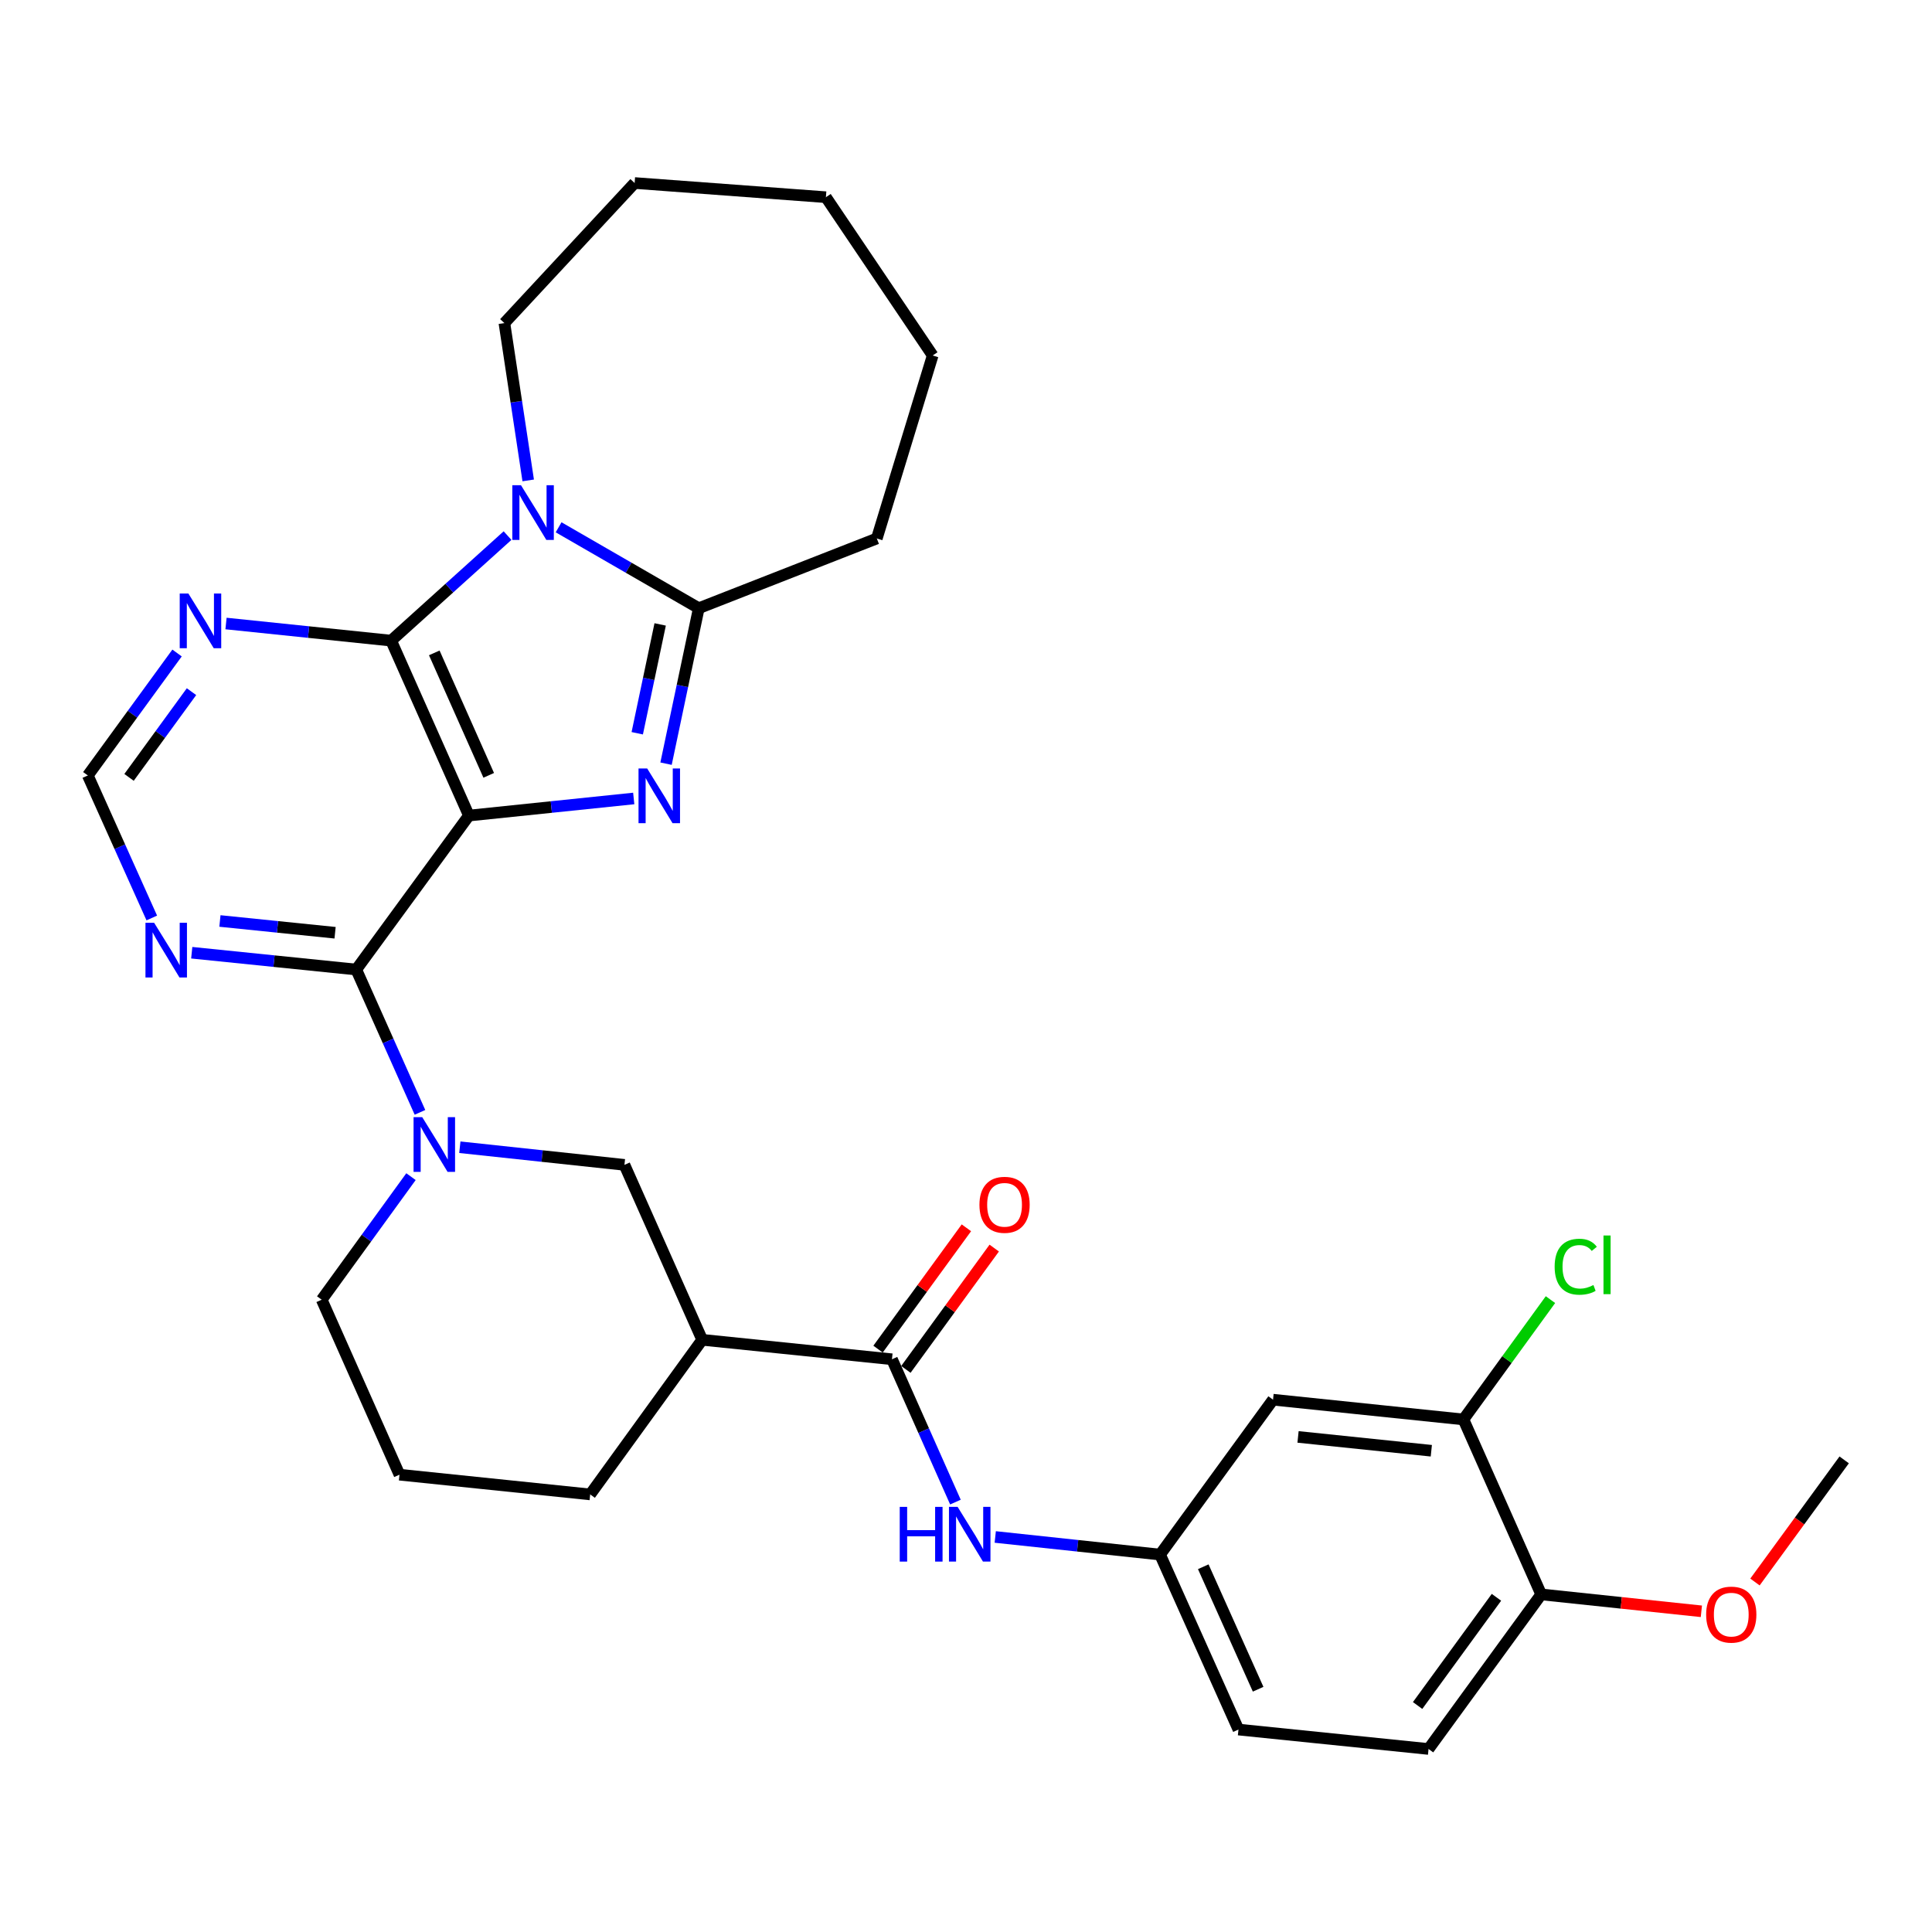 <?xml version='1.0' encoding='iso-8859-1'?>
<svg version='1.1' baseProfile='full'
              xmlns='http://www.w3.org/2000/svg'
                      xmlns:rdkit='http://www.rdkit.org/xml'
                      xmlns:xlink='http://www.w3.org/1999/xlink'
                  xml:space='preserve'
width='1000px' height='1000px' viewBox='0 0 1000 1000'>
<!-- END OF HEADER -->
<rect style='opacity:1.0;fill:#FFFFFF;stroke:none' width='1000' height='1000' x='0' y='0'> </rect>
<path class='bond-0' d='M 242.706,422.139 L 285.364,417.714' style='fill:none;fill-rule:evenodd;stroke:#000000;stroke-width:6px;stroke-linecap:butt;stroke-linejoin:miter;stroke-opacity:1' />
<path class='bond-0' d='M 285.364,417.714 L 328.021,413.289' style='fill:none;fill-rule:evenodd;stroke:#0000FF;stroke-width:6px;stroke-linecap:butt;stroke-linejoin:miter;stroke-opacity:1' />
<path class='bond-1' d='M 242.706,422.139 L 202.454,331.591' style='fill:none;fill-rule:evenodd;stroke:#000000;stroke-width:6px;stroke-linecap:butt;stroke-linejoin:miter;stroke-opacity:1' />
<path class='bond-1' d='M 252.96,401.315 L 224.783,337.931' style='fill:none;fill-rule:evenodd;stroke:#000000;stroke-width:6px;stroke-linecap:butt;stroke-linejoin:miter;stroke-opacity:1' />
<path class='bond-3' d='M 242.706,422.139 L 184.397,501.832' style='fill:none;fill-rule:evenodd;stroke:#000000;stroke-width:6px;stroke-linecap:butt;stroke-linejoin:miter;stroke-opacity:1' />
<path class='bond-4' d='M 344.743,395.277 L 353.217,355.039' style='fill:none;fill-rule:evenodd;stroke:#0000FF;stroke-width:6px;stroke-linecap:butt;stroke-linejoin:miter;stroke-opacity:1' />
<path class='bond-4' d='M 353.217,355.039 L 361.691,314.802' style='fill:none;fill-rule:evenodd;stroke:#000000;stroke-width:6px;stroke-linecap:butt;stroke-linejoin:miter;stroke-opacity:1' />
<path class='bond-4' d='M 329.839,379.531 L 335.771,351.365' style='fill:none;fill-rule:evenodd;stroke:#0000FF;stroke-width:6px;stroke-linecap:butt;stroke-linejoin:miter;stroke-opacity:1' />
<path class='bond-4' d='M 335.771,351.365 L 341.703,323.199' style='fill:none;fill-rule:evenodd;stroke:#000000;stroke-width:6px;stroke-linecap:butt;stroke-linejoin:miter;stroke-opacity:1' />
<path class='bond-2' d='M 202.454,331.591 L 232.578,304.407' style='fill:none;fill-rule:evenodd;stroke:#000000;stroke-width:6px;stroke-linecap:butt;stroke-linejoin:miter;stroke-opacity:1' />
<path class='bond-2' d='M 232.578,304.407 L 262.703,277.223' style='fill:none;fill-rule:evenodd;stroke:#0000FF;stroke-width:6px;stroke-linecap:butt;stroke-linejoin:miter;stroke-opacity:1' />
<path class='bond-8' d='M 202.454,331.591 L 159.719,327.16' style='fill:none;fill-rule:evenodd;stroke:#000000;stroke-width:6px;stroke-linecap:butt;stroke-linejoin:miter;stroke-opacity:1' />
<path class='bond-8' d='M 159.719,327.16 L 116.984,322.73' style='fill:none;fill-rule:evenodd;stroke:#0000FF;stroke-width:6px;stroke-linecap:butt;stroke-linejoin:miter;stroke-opacity:1' />
<path class='bond-19' d='M 273.399,248.659 L 267.239,207.941' style='fill:none;fill-rule:evenodd;stroke:#0000FF;stroke-width:6px;stroke-linecap:butt;stroke-linejoin:miter;stroke-opacity:1' />
<path class='bond-19' d='M 267.239,207.941 L 261.079,167.223' style='fill:none;fill-rule:evenodd;stroke:#000000;stroke-width:6px;stroke-linecap:butt;stroke-linejoin:miter;stroke-opacity:1' />
<path class='bond-31' d='M 289.132,272.926 L 325.412,293.864' style='fill:none;fill-rule:evenodd;stroke:#0000FF;stroke-width:6px;stroke-linecap:butt;stroke-linejoin:miter;stroke-opacity:1' />
<path class='bond-31' d='M 325.412,293.864 L 361.691,314.802' style='fill:none;fill-rule:evenodd;stroke:#000000;stroke-width:6px;stroke-linecap:butt;stroke-linejoin:miter;stroke-opacity:1' />
<path class='bond-5' d='M 184.397,501.832 L 200.886,538.792' style='fill:none;fill-rule:evenodd;stroke:#000000;stroke-width:6px;stroke-linecap:butt;stroke-linejoin:miter;stroke-opacity:1' />
<path class='bond-5' d='M 200.886,538.792 L 217.375,575.752' style='fill:none;fill-rule:evenodd;stroke:#0000FF;stroke-width:6px;stroke-linecap:butt;stroke-linejoin:miter;stroke-opacity:1' />
<path class='bond-9' d='M 184.397,501.832 L 141.822,497.481' style='fill:none;fill-rule:evenodd;stroke:#000000;stroke-width:6px;stroke-linecap:butt;stroke-linejoin:miter;stroke-opacity:1' />
<path class='bond-9' d='M 141.822,497.481 L 99.246,493.129' style='fill:none;fill-rule:evenodd;stroke:#0000FF;stroke-width:6px;stroke-linecap:butt;stroke-linejoin:miter;stroke-opacity:1' />
<path class='bond-9' d='M 173.437,482.791 L 143.634,479.745' style='fill:none;fill-rule:evenodd;stroke:#000000;stroke-width:6px;stroke-linecap:butt;stroke-linejoin:miter;stroke-opacity:1' />
<path class='bond-9' d='M 143.634,479.745 L 113.831,476.699' style='fill:none;fill-rule:evenodd;stroke:#0000FF;stroke-width:6px;stroke-linecap:butt;stroke-linejoin:miter;stroke-opacity:1' />
<path class='bond-23' d='M 361.691,314.802 L 453.834,278.72' style='fill:none;fill-rule:evenodd;stroke:#000000;stroke-width:6px;stroke-linecap:butt;stroke-linejoin:miter;stroke-opacity:1' />
<path class='bond-10' d='M 238.013,593.806 L 280.612,598.368' style='fill:none;fill-rule:evenodd;stroke:#0000FF;stroke-width:6px;stroke-linecap:butt;stroke-linejoin:miter;stroke-opacity:1' />
<path class='bond-10' d='M 280.612,598.368 L 323.211,602.929' style='fill:none;fill-rule:evenodd;stroke:#000000;stroke-width:6px;stroke-linecap:butt;stroke-linejoin:miter;stroke-opacity:1' />
<path class='bond-21' d='M 212.726,609.032 L 189.623,640.88' style='fill:none;fill-rule:evenodd;stroke:#0000FF;stroke-width:6px;stroke-linecap:butt;stroke-linejoin:miter;stroke-opacity:1' />
<path class='bond-21' d='M 189.623,640.88 L 166.519,672.728' style='fill:none;fill-rule:evenodd;stroke:#000000;stroke-width:6px;stroke-linecap:butt;stroke-linejoin:miter;stroke-opacity:1' />
<path class='bond-6' d='M 461.679,703.551 L 363.454,693.478' style='fill:none;fill-rule:evenodd;stroke:#000000;stroke-width:6px;stroke-linecap:butt;stroke-linejoin:miter;stroke-opacity:1' />
<path class='bond-11' d='M 461.679,703.551 L 478.104,740.516' style='fill:none;fill-rule:evenodd;stroke:#000000;stroke-width:6px;stroke-linecap:butt;stroke-linejoin:miter;stroke-opacity:1' />
<path class='bond-11' d='M 478.104,740.516 L 494.529,777.482' style='fill:none;fill-rule:evenodd;stroke:#0000FF;stroke-width:6px;stroke-linecap:butt;stroke-linejoin:miter;stroke-opacity:1' />
<path class='bond-16' d='M 468.885,708.799 L 491.749,677.401' style='fill:none;fill-rule:evenodd;stroke:#000000;stroke-width:6px;stroke-linecap:butt;stroke-linejoin:miter;stroke-opacity:1' />
<path class='bond-16' d='M 491.749,677.401 L 514.613,646.004' style='fill:none;fill-rule:evenodd;stroke:#FF0000;stroke-width:6px;stroke-linecap:butt;stroke-linejoin:miter;stroke-opacity:1' />
<path class='bond-16' d='M 454.473,698.303 L 477.337,666.906' style='fill:none;fill-rule:evenodd;stroke:#000000;stroke-width:6px;stroke-linecap:butt;stroke-linejoin:miter;stroke-opacity:1' />
<path class='bond-16' d='M 477.337,666.906 L 500.201,635.509' style='fill:none;fill-rule:evenodd;stroke:#FF0000;stroke-width:6px;stroke-linecap:butt;stroke-linejoin:miter;stroke-opacity:1' />
<path class='bond-7' d='M 363.454,693.478 L 323.211,602.929' style='fill:none;fill-rule:evenodd;stroke:#000000;stroke-width:6px;stroke-linecap:butt;stroke-linejoin:miter;stroke-opacity:1' />
<path class='bond-33' d='M 363.454,693.478 L 305.482,773.508' style='fill:none;fill-rule:evenodd;stroke:#000000;stroke-width:6px;stroke-linecap:butt;stroke-linejoin:miter;stroke-opacity:1' />
<path class='bond-32' d='M 91.642,337.995 L 68.548,369.687' style='fill:none;fill-rule:evenodd;stroke:#0000FF;stroke-width:6px;stroke-linecap:butt;stroke-linejoin:miter;stroke-opacity:1' />
<path class='bond-32' d='M 68.548,369.687 L 45.455,401.379' style='fill:none;fill-rule:evenodd;stroke:#000000;stroke-width:6px;stroke-linecap:butt;stroke-linejoin:miter;stroke-opacity:1' />
<path class='bond-32' d='M 99.122,358.002 L 82.957,380.186' style='fill:none;fill-rule:evenodd;stroke:#0000FF;stroke-width:6px;stroke-linecap:butt;stroke-linejoin:miter;stroke-opacity:1' />
<path class='bond-32' d='M 82.957,380.186 L 66.791,402.371' style='fill:none;fill-rule:evenodd;stroke:#000000;stroke-width:6px;stroke-linecap:butt;stroke-linejoin:miter;stroke-opacity:1' />
<path class='bond-14' d='M 78.566,475.142 L 62.01,438.26' style='fill:none;fill-rule:evenodd;stroke:#0000FF;stroke-width:6px;stroke-linecap:butt;stroke-linejoin:miter;stroke-opacity:1' />
<path class='bond-14' d='M 62.01,438.26 L 45.455,401.379' style='fill:none;fill-rule:evenodd;stroke:#000000;stroke-width:6px;stroke-linecap:butt;stroke-linejoin:miter;stroke-opacity:1' />
<path class='bond-15' d='M 515.139,795.532 L 557.796,800.09' style='fill:none;fill-rule:evenodd;stroke:#0000FF;stroke-width:6px;stroke-linecap:butt;stroke-linejoin:miter;stroke-opacity:1' />
<path class='bond-15' d='M 557.796,800.09 L 600.453,804.648' style='fill:none;fill-rule:evenodd;stroke:#000000;stroke-width:6px;stroke-linecap:butt;stroke-linejoin:miter;stroke-opacity:1' />
<path class='bond-12' d='M 757.472,734.701 L 658.921,724.48' style='fill:none;fill-rule:evenodd;stroke:#000000;stroke-width:6px;stroke-linecap:butt;stroke-linejoin:miter;stroke-opacity:1' />
<path class='bond-12' d='M 740.85,750.901 L 671.864,743.746' style='fill:none;fill-rule:evenodd;stroke:#000000;stroke-width:6px;stroke-linecap:butt;stroke-linejoin:miter;stroke-opacity:1' />
<path class='bond-20' d='M 757.472,734.701 L 779.995,703.693' style='fill:none;fill-rule:evenodd;stroke:#000000;stroke-width:6px;stroke-linecap:butt;stroke-linejoin:miter;stroke-opacity:1' />
<path class='bond-20' d='M 779.995,703.693 L 802.519,672.684' style='fill:none;fill-rule:evenodd;stroke:#00CC00;stroke-width:6px;stroke-linecap:butt;stroke-linejoin:miter;stroke-opacity:1' />
<path class='bond-35' d='M 757.472,734.701 L 797.715,825.26' style='fill:none;fill-rule:evenodd;stroke:#000000;stroke-width:6px;stroke-linecap:butt;stroke-linejoin:miter;stroke-opacity:1' />
<path class='bond-13' d='M 658.921,724.48 L 600.453,804.648' style='fill:none;fill-rule:evenodd;stroke:#000000;stroke-width:6px;stroke-linecap:butt;stroke-linejoin:miter;stroke-opacity:1' />
<path class='bond-22' d='M 600.453,804.648 L 641.023,895.216' style='fill:none;fill-rule:evenodd;stroke:#000000;stroke-width:6px;stroke-linecap:butt;stroke-linejoin:miter;stroke-opacity:1' />
<path class='bond-22' d='M 622.809,810.945 L 651.208,874.343' style='fill:none;fill-rule:evenodd;stroke:#000000;stroke-width:6px;stroke-linecap:butt;stroke-linejoin:miter;stroke-opacity:1' />
<path class='bond-17' d='M 797.715,825.26 L 739.416,905.27' style='fill:none;fill-rule:evenodd;stroke:#000000;stroke-width:6px;stroke-linecap:butt;stroke-linejoin:miter;stroke-opacity:1' />
<path class='bond-17' d='M 774.561,826.762 L 733.752,882.769' style='fill:none;fill-rule:evenodd;stroke:#000000;stroke-width:6px;stroke-linecap:butt;stroke-linejoin:miter;stroke-opacity:1' />
<path class='bond-25' d='M 797.715,825.26 L 839.17,829.633' style='fill:none;fill-rule:evenodd;stroke:#000000;stroke-width:6px;stroke-linecap:butt;stroke-linejoin:miter;stroke-opacity:1' />
<path class='bond-25' d='M 839.17,829.633 L 880.625,834.007' style='fill:none;fill-rule:evenodd;stroke:#FF0000;stroke-width:6px;stroke-linecap:butt;stroke-linejoin:miter;stroke-opacity:1' />
<path class='bond-18' d='M 739.416,905.27 L 641.023,895.216' style='fill:none;fill-rule:evenodd;stroke:#000000;stroke-width:6px;stroke-linecap:butt;stroke-linejoin:miter;stroke-opacity:1' />
<path class='bond-28' d='M 261.079,167.223 L 328.481,94.73' style='fill:none;fill-rule:evenodd;stroke:#000000;stroke-width:6px;stroke-linecap:butt;stroke-linejoin:miter;stroke-opacity:1' />
<path class='bond-26' d='M 166.519,672.728 L 206.772,763.296' style='fill:none;fill-rule:evenodd;stroke:#000000;stroke-width:6px;stroke-linecap:butt;stroke-linejoin:miter;stroke-opacity:1' />
<path class='bond-29' d='M 453.834,278.72 L 482.756,184.001' style='fill:none;fill-rule:evenodd;stroke:#000000;stroke-width:6px;stroke-linecap:butt;stroke-linejoin:miter;stroke-opacity:1' />
<path class='bond-24' d='M 305.482,773.508 L 206.772,763.296' style='fill:none;fill-rule:evenodd;stroke:#000000;stroke-width:6px;stroke-linecap:butt;stroke-linejoin:miter;stroke-opacity:1' />
<path class='bond-27' d='M 908.368,818.843 L 931.457,787.236' style='fill:none;fill-rule:evenodd;stroke:#FF0000;stroke-width:6px;stroke-linecap:butt;stroke-linejoin:miter;stroke-opacity:1' />
<path class='bond-27' d='M 931.457,787.236 L 954.545,755.63' style='fill:none;fill-rule:evenodd;stroke:#000000;stroke-width:6px;stroke-linecap:butt;stroke-linejoin:miter;stroke-opacity:1' />
<path class='bond-30' d='M 328.481,94.73 L 427.488,102.07' style='fill:none;fill-rule:evenodd;stroke:#000000;stroke-width:6px;stroke-linecap:butt;stroke-linejoin:miter;stroke-opacity:1' />
<path class='bond-34' d='M 482.756,184.001 L 427.488,102.07' style='fill:none;fill-rule:evenodd;stroke:#000000;stroke-width:6px;stroke-linecap:butt;stroke-linejoin:miter;stroke-opacity:1' />
<path  class='atom-1' d='M 334.978 397.758
L 344.258 412.758
Q 345.178 414.238, 346.658 416.918
Q 348.138 419.598, 348.218 419.758
L 348.218 397.758
L 351.978 397.758
L 351.978 426.078
L 348.098 426.078
L 338.138 409.678
Q 336.978 407.758, 335.738 405.558
Q 334.538 403.358, 334.178 402.678
L 334.178 426.078
L 330.498 426.078
L 330.498 397.758
L 334.978 397.758
' fill='#0000FF'/>
<path  class='atom-3' d='M 269.657 251.139
L 278.937 266.139
Q 279.857 267.619, 281.337 270.299
Q 282.817 272.979, 282.897 273.139
L 282.897 251.139
L 286.657 251.139
L 286.657 279.459
L 282.777 279.459
L 272.817 263.059
Q 271.657 261.139, 270.417 258.939
Q 269.217 256.739, 268.857 256.059
L 268.857 279.459
L 265.177 279.459
L 265.177 251.139
L 269.657 251.139
' fill='#0000FF'/>
<path  class='atom-6' d='M 218.539 578.231
L 227.819 593.231
Q 228.739 594.711, 230.219 597.391
Q 231.699 600.071, 231.779 600.231
L 231.779 578.231
L 235.539 578.231
L 235.539 606.551
L 231.659 606.551
L 221.699 590.151
Q 220.539 588.231, 219.299 586.031
Q 218.099 583.831, 217.739 583.151
L 217.739 606.551
L 214.059 606.551
L 214.059 578.231
L 218.539 578.231
' fill='#0000FF'/>
<path  class='atom-9' d='M 97.503 307.199
L 106.783 322.199
Q 107.703 323.679, 109.183 326.359
Q 110.663 329.039, 110.743 329.199
L 110.743 307.199
L 114.503 307.199
L 114.503 335.519
L 110.623 335.519
L 100.663 319.119
Q 99.503 317.199, 98.263 314.999
Q 97.063 312.799, 96.703 312.119
L 96.703 335.519
L 93.023 335.519
L 93.023 307.199
L 97.503 307.199
' fill='#0000FF'/>
<path  class='atom-10' d='M 79.774 477.619
L 89.054 492.619
Q 89.974 494.099, 91.454 496.779
Q 92.934 499.459, 93.014 499.619
L 93.014 477.619
L 96.774 477.619
L 96.774 505.939
L 92.894 505.939
L 82.934 489.539
Q 81.774 487.619, 80.534 485.419
Q 79.334 483.219, 78.974 482.539
L 78.974 505.939
L 75.294 505.939
L 75.294 477.619
L 79.774 477.619
' fill='#0000FF'/>
<path  class='atom-12' d='M 465.702 779.959
L 469.542 779.959
L 469.542 791.999
L 484.022 791.999
L 484.022 779.959
L 487.862 779.959
L 487.862 808.279
L 484.022 808.279
L 484.022 795.199
L 469.542 795.199
L 469.542 808.279
L 465.702 808.279
L 465.702 779.959
' fill='#0000FF'/>
<path  class='atom-12' d='M 495.662 779.959
L 504.942 794.959
Q 505.862 796.439, 507.342 799.119
Q 508.822 801.799, 508.902 801.959
L 508.902 779.959
L 512.662 779.959
L 512.662 808.279
L 508.782 808.279
L 498.822 791.879
Q 497.662 789.959, 496.422 787.759
Q 495.222 785.559, 494.862 784.879
L 494.862 808.279
L 491.182 808.279
L 491.182 779.959
L 495.662 779.959
' fill='#0000FF'/>
<path  class='atom-17' d='M 506.958 623.601
Q 506.958 616.801, 510.318 613.001
Q 513.678 609.201, 519.958 609.201
Q 526.238 609.201, 529.598 613.001
Q 532.958 616.801, 532.958 623.601
Q 532.958 630.481, 529.558 634.401
Q 526.158 638.281, 519.958 638.281
Q 513.718 638.281, 510.318 634.401
Q 506.958 630.521, 506.958 623.601
M 519.958 635.081
Q 524.278 635.081, 526.598 632.201
Q 528.958 629.281, 528.958 623.601
Q 528.958 618.041, 526.598 615.241
Q 524.278 612.401, 519.958 612.401
Q 515.638 612.401, 513.278 615.201
Q 510.958 618.001, 510.958 623.601
Q 510.958 629.321, 513.278 632.201
Q 515.638 635.081, 519.958 635.081
' fill='#FF0000'/>
<path  class='atom-21' d='M 804.683 655.651
Q 804.683 648.611, 807.963 644.931
Q 811.283 641.211, 817.563 641.211
Q 823.403 641.211, 826.523 645.331
L 823.883 647.491
Q 821.603 644.491, 817.563 644.491
Q 813.283 644.491, 811.003 647.371
Q 808.763 650.211, 808.763 655.651
Q 808.763 661.251, 811.083 664.131
Q 813.443 667.011, 818.003 667.011
Q 821.123 667.011, 824.763 665.131
L 825.883 668.131
Q 824.403 669.091, 822.163 669.651
Q 819.923 670.211, 817.443 670.211
Q 811.283 670.211, 807.963 666.451
Q 804.683 662.691, 804.683 655.651
' fill='#00CC00'/>
<path  class='atom-21' d='M 829.963 639.491
L 833.643 639.491
L 833.643 669.851
L 829.963 669.851
L 829.963 639.491
' fill='#00CC00'/>
<path  class='atom-26' d='M 883.098 835.72
Q 883.098 828.92, 886.458 825.12
Q 889.818 821.32, 896.098 821.32
Q 902.378 821.32, 905.738 825.12
Q 909.098 828.92, 909.098 835.72
Q 909.098 842.6, 905.698 846.52
Q 902.298 850.4, 896.098 850.4
Q 889.858 850.4, 886.458 846.52
Q 883.098 842.64, 883.098 835.72
M 896.098 847.2
Q 900.418 847.2, 902.738 844.32
Q 905.098 841.4, 905.098 835.72
Q 905.098 830.16, 902.738 827.36
Q 900.418 824.52, 896.098 824.52
Q 891.778 824.52, 889.418 827.32
Q 887.098 830.12, 887.098 835.72
Q 887.098 841.44, 889.418 844.32
Q 891.778 847.2, 896.098 847.2
' fill='#FF0000'/>
</svg>
